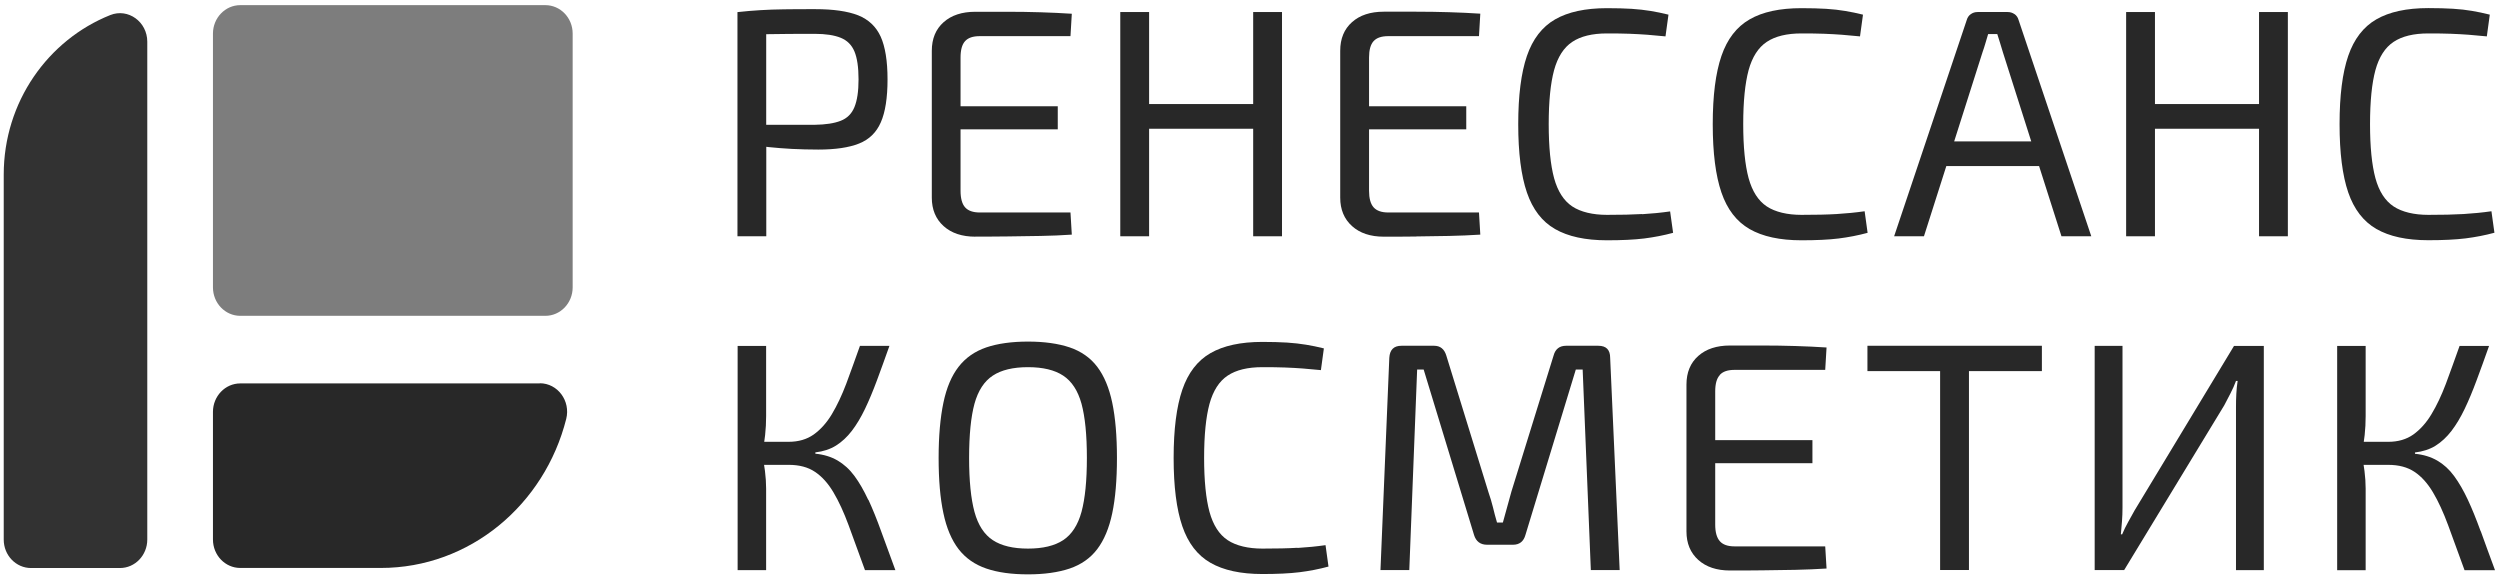 <svg width="287" height="67" viewBox="0 0 287 67" fill="none" xmlns="http://www.w3.org/2000/svg">
<g clip-path="url(#clip0_539_2660)">
<path d="M62.603 0.59H27.586C25.85 0.59 24.447 2.059 24.447 3.857V32.99C24.447 34.797 25.85 36.257 27.586 36.257H62.603C64.338 36.257 65.742 34.797 65.742 32.99V3.857C65.742 2.049 64.338 0.59 62.603 0.59Z" fill="#7D7D7D"/>
<path d="M61.968 44.016H27.586C25.85 44.016 24.447 45.484 24.447 47.283V61.934C24.447 63.742 25.85 65.201 27.586 65.201H43.715C53.936 65.201 62.518 57.942 65.002 48.093C65.523 46.021 64.016 43.997 61.968 43.997" fill="#282828"/>
<path d="M12.66 1.729C5.501 4.591 0.428 11.71 0.428 20.043V61.943C0.428 63.751 1.831 65.21 3.566 65.21H13.769C15.504 65.21 16.908 63.742 16.908 61.943V4.789C16.908 2.501 14.708 0.91 12.66 1.729Z" fill="#323232"/>
<path d="M87.96 16.851C88.064 16.86 88.15 16.879 88.263 16.888C89.06 16.973 89.951 17.039 90.909 17.095C91.876 17.142 92.881 17.171 93.934 17.171C95.887 17.171 97.442 16.945 98.608 16.483C99.775 16.022 100.609 15.212 101.121 14.035C101.633 12.868 101.889 11.22 101.889 9.111C101.889 7.002 101.624 5.363 101.102 4.205C100.571 3.047 99.708 2.237 98.513 1.757C97.309 1.286 95.669 1.051 93.592 1.051C92.189 1.051 91.004 1.051 90.027 1.07C89.05 1.079 88.15 1.117 87.325 1.164C86.5 1.211 85.608 1.286 84.66 1.39V27.123H87.969V16.841L87.96 16.851ZM93.526 3.885C94.778 3.885 95.773 4.036 96.513 4.337C97.252 4.638 97.774 5.156 98.087 5.9C98.4 6.644 98.561 7.717 98.561 9.111C98.561 10.504 98.4 11.54 98.087 12.303C97.774 13.065 97.243 13.583 96.513 13.866C95.773 14.158 94.778 14.308 93.526 14.327H87.96V3.923C88.045 3.923 88.121 3.923 88.206 3.923C89.695 3.894 91.468 3.885 93.526 3.885Z" fill="#282828"/>
<path d="M111.968 27.161C113.191 27.161 114.443 27.161 115.704 27.142C116.965 27.133 118.217 27.114 119.459 27.086C120.701 27.067 121.896 27.011 123.043 26.935L122.891 24.393H112.48C111.702 24.393 111.143 24.195 110.792 23.8C110.441 23.404 110.271 22.764 110.271 21.898V14.845H121.431V12.199H110.271V6.606C110.271 5.731 110.441 5.109 110.792 4.723C111.143 4.337 111.702 4.149 112.48 4.149H122.891L123.043 1.578C121.886 1.503 120.691 1.447 119.459 1.409C118.217 1.371 116.965 1.352 115.704 1.352H111.968C110.441 1.352 109.227 1.748 108.327 2.548C107.426 3.349 106.971 4.441 106.971 5.834V22.689C106.971 24.054 107.426 25.146 108.327 25.956C109.227 26.766 110.441 27.171 111.968 27.171" fill="#282828"/>
<path d="M143.865 14.78V27.124H147.174V1.381H143.865V11.945H131.917V1.381H128.608V27.124H131.917V14.78H143.865Z" fill="#282828"/>
<path d="M162.591 27.143C163.852 27.133 165.103 27.114 166.345 27.086C167.588 27.058 168.782 27.011 169.939 26.935L169.787 24.393H159.376C158.599 24.393 158.039 24.195 157.688 23.8C157.337 23.404 157.167 22.764 157.167 21.898V14.845H168.327V12.2H157.167V6.607C157.167 5.74 157.337 5.11 157.688 4.724C158.039 4.337 158.599 4.149 159.376 4.149H169.787L169.939 1.569C168.792 1.494 167.588 1.437 166.345 1.4C165.103 1.362 163.852 1.343 162.591 1.343H158.855C157.328 1.343 156.114 1.739 155.214 2.539C154.313 3.339 153.857 4.432 153.857 5.825V22.689C153.857 24.054 154.313 25.146 155.214 25.956C156.114 26.766 157.328 27.171 158.855 27.171C160.087 27.171 161.329 27.171 162.591 27.152" fill="#282828"/>
<path d="M188.516 24.572C187.426 24.638 186.079 24.666 184.477 24.666C182.874 24.666 181.471 24.346 180.494 23.696C179.517 23.046 178.825 21.963 178.408 20.448C178 18.932 177.792 16.87 177.792 14.252C177.792 11.634 178 9.572 178.408 8.056C178.825 6.54 179.517 5.458 180.494 4.808C181.471 4.158 182.798 3.838 184.477 3.838C185.482 3.838 186.345 3.848 187.065 3.876C187.795 3.904 188.478 3.942 189.113 3.989C189.749 4.036 190.45 4.102 191.199 4.177L191.541 1.682C190.839 1.512 190.156 1.362 189.493 1.258C188.829 1.145 188.099 1.07 187.312 1.013C186.525 0.966 185.576 0.938 184.477 0.938C181.992 0.938 180.01 1.371 178.522 2.228C177.033 3.085 175.952 4.488 175.288 6.428C174.625 8.367 174.293 10.975 174.293 14.261C174.293 17.548 174.625 20.156 175.288 22.095C175.952 24.035 177.024 25.438 178.522 26.295C180.01 27.152 182.002 27.585 184.477 27.585C186.183 27.585 187.596 27.519 188.744 27.378C189.881 27.236 190.991 27.02 192.072 26.728L191.73 24.27C190.678 24.421 189.606 24.525 188.516 24.59" fill="#282828"/>
<path d="M214.061 24.252C213.007 24.402 211.936 24.506 210.846 24.572C209.757 24.638 208.409 24.666 206.806 24.666C205.205 24.666 203.801 24.346 202.824 23.696C201.847 23.046 201.156 21.963 200.738 20.448C200.331 18.932 200.122 16.87 200.122 14.252C200.122 11.634 200.331 9.582 200.738 8.056C201.156 6.54 201.847 5.458 202.824 4.808C203.801 4.158 205.128 3.838 206.806 3.838C207.811 3.838 208.675 3.848 209.396 3.876C210.125 3.904 210.808 3.942 211.444 3.989C212.079 4.036 212.78 4.102 213.529 4.177L213.871 1.682C213.169 1.512 212.486 1.362 211.823 1.258C211.158 1.145 210.429 1.061 209.642 1.013C208.854 0.966 207.908 0.938 206.806 0.938C204.333 0.938 202.341 1.362 200.852 2.228C199.363 3.085 198.282 4.488 197.619 6.428C196.955 8.367 196.623 10.975 196.623 14.261C196.623 17.548 196.955 20.156 197.619 22.095C198.282 24.035 199.363 25.438 200.852 26.295C202.341 27.152 204.333 27.585 206.806 27.585C208.514 27.585 209.936 27.519 211.074 27.378C212.212 27.236 213.322 27.02 214.401 26.728L214.061 24.261V24.252Z" fill="#282828"/>
<path d="M231.271 1.626C231.043 1.466 230.777 1.381 230.483 1.381H227.033C226.729 1.381 226.463 1.466 226.246 1.626C226.018 1.786 225.867 2.002 225.79 2.275L217.446 27.124H220.87L223.438 19.064H234.086L236.656 27.124H240.08L231.726 2.275C231.649 2.002 231.498 1.786 231.281 1.626M224.34 16.23L227.591 6.004C227.716 5.656 227.829 5.298 227.933 4.94C228.038 4.582 228.133 4.243 228.238 3.914H229.289C229.394 4.234 229.498 4.582 229.611 4.94C229.726 5.298 229.831 5.656 229.933 6.004L233.186 16.23H224.348H224.34Z" fill="#282828"/>
<path d="M259.337 11.945H247.389V1.381H244.08V27.124H247.389V14.78H259.337V27.124H262.646V1.381H259.337V11.945Z" fill="#282828"/>
<path d="M272.809 26.285C274.3 27.142 276.279 27.576 278.765 27.576C280.471 27.576 281.895 27.509 283.033 27.368C284.169 27.227 285.278 27.011 286.36 26.719L286.017 24.252C284.966 24.402 283.895 24.506 282.805 24.572C281.713 24.638 280.368 24.666 278.765 24.666C277.162 24.666 275.76 24.346 274.783 23.696C273.806 23.047 273.113 21.973 272.696 20.448C272.287 18.932 272.08 16.87 272.08 14.252C272.08 11.635 272.287 9.573 272.696 8.057C273.113 6.541 273.806 5.458 274.783 4.808C275.76 4.158 277.087 3.838 278.765 3.838C279.77 3.838 280.632 3.848 281.353 3.876C282.084 3.904 282.767 3.942 283.401 3.989C284.038 4.036 284.739 4.102 285.488 4.177L285.828 1.682C285.127 1.503 284.444 1.362 283.78 1.249C283.117 1.136 282.386 1.051 281.601 1.004C280.813 0.957 279.864 0.929 278.765 0.929C276.279 0.929 274.3 1.362 272.809 2.219C271.321 3.076 270.241 4.479 269.576 6.418C268.912 8.358 268.582 10.966 268.582 14.252C268.582 17.538 268.912 20.146 269.576 22.086C270.241 24.026 271.321 25.429 272.809 26.285Z" fill="#282828"/>
<path d="M99.662 57.358C99.168 56.303 98.647 55.39 98.088 54.636C97.528 53.874 96.874 53.29 96.153 52.866C95.423 52.443 94.579 52.179 93.603 52.085V51.934C94.503 51.831 95.29 51.576 95.973 51.153C96.646 50.729 97.253 50.164 97.794 49.458C98.334 48.752 98.837 47.913 99.301 46.944C99.766 45.974 100.221 44.882 100.676 43.658C101.131 42.443 101.605 41.115 102.108 39.703H98.723C98.173 41.266 97.642 42.716 97.149 44.053C96.646 45.381 96.096 46.548 95.499 47.546C94.902 48.544 94.2 49.316 93.413 49.882C92.626 50.437 91.668 50.719 90.54 50.719H87.733C87.771 50.456 87.809 50.202 87.837 49.938C87.913 49.241 87.951 48.516 87.951 47.772V39.712H84.68V65.455H87.951V56.087C87.951 55.437 87.904 54.768 87.819 54.072C87.79 53.836 87.743 53.601 87.714 53.365H90.549C91.753 53.365 92.759 53.629 93.555 54.166C94.361 54.702 95.063 55.484 95.679 56.52C96.295 57.555 96.874 58.817 97.424 60.305C97.974 61.802 98.6 63.516 99.301 65.455H102.791C102.193 63.836 101.643 62.348 101.16 61.002C100.676 59.646 100.183 58.441 99.7 57.386" fill="#282828"/>
<path d="M125.96 42.104C125.173 41.068 124.12 40.334 122.802 39.882C121.484 39.44 119.891 39.214 118.014 39.214C116.136 39.214 114.534 39.44 113.225 39.882C111.907 40.334 110.855 41.068 110.049 42.104C109.243 43.14 108.664 44.505 108.304 46.228C107.944 47.951 107.754 50.06 107.754 52.575C107.754 55.089 107.934 57.198 108.304 58.921C108.664 60.635 109.252 62.009 110.049 63.045C110.855 64.081 111.907 64.815 113.225 65.267C114.543 65.719 116.136 65.936 118.014 65.936C119.891 65.936 121.484 65.71 122.802 65.267C124.12 64.815 125.173 64.081 125.96 63.045C126.747 62.009 127.325 60.635 127.685 58.921C128.046 57.207 128.226 55.089 128.226 52.575C128.226 50.06 128.046 47.951 127.685 46.228C127.325 44.514 126.747 43.14 125.96 42.104ZM124.158 58.761C123.741 60.277 123.039 61.359 122.053 62.009C121.067 62.659 119.72 62.979 118.014 62.979C116.307 62.979 114.96 62.659 113.974 62.009C112.988 61.359 112.286 60.286 111.869 58.761C111.461 57.245 111.253 55.183 111.253 52.565C111.253 49.947 111.461 47.857 111.869 46.351C112.286 44.844 112.988 43.771 113.974 43.121C114.96 42.471 116.307 42.151 118.014 42.151C119.72 42.151 121.067 42.471 122.053 43.121C123.039 43.771 123.741 44.844 124.158 46.351C124.566 47.857 124.774 49.929 124.774 52.565C124.774 55.202 124.566 57.245 124.158 58.761Z" fill="#282828"/>
<path d="M148.957 62.885C147.866 62.951 146.52 62.979 144.917 62.979C143.315 62.979 141.911 62.659 140.935 62.009C139.958 61.36 139.266 60.277 138.849 58.761C138.441 57.245 138.232 55.183 138.232 52.565C138.232 49.948 138.441 47.886 138.849 46.37C139.266 44.854 139.958 43.771 140.935 43.121C141.911 42.471 143.239 42.151 144.917 42.151C145.922 42.151 146.785 42.161 147.506 42.189C148.236 42.217 148.919 42.255 149.554 42.302C150.189 42.349 150.891 42.415 151.64 42.49L151.981 39.995C151.28 39.826 150.597 39.675 149.933 39.572C149.269 39.459 148.539 39.383 147.752 39.327C146.965 39.28 146.017 39.251 144.917 39.251C142.433 39.251 140.451 39.684 138.962 40.541C137.474 41.398 136.393 42.801 135.729 44.741C135.065 46.681 134.733 49.288 134.733 52.575C134.733 55.861 135.065 58.469 135.729 60.409C136.393 62.348 137.464 63.751 138.962 64.608C140.451 65.465 142.442 65.898 144.917 65.898C146.624 65.898 148.037 65.832 149.184 65.691C150.322 65.55 151.431 65.333 152.512 65.041L152.171 62.584C151.119 62.734 150.047 62.838 148.957 62.904" fill="#282828"/>
<path d="M183.501 39.694H179.784C179.035 39.694 178.551 40.071 178.352 40.815L173.507 56.445C173.336 57.066 173.165 57.669 173.014 58.234C172.862 58.808 172.701 59.392 172.53 59.985H171.857C171.686 59.392 171.525 58.808 171.392 58.234C171.25 57.66 171.079 57.094 170.88 56.52L166.035 40.815C165.807 40.071 165.343 39.694 164.641 39.694H160.886C160.004 39.694 159.549 40.156 159.492 41.078L158.478 65.446H161.787L162.688 42.425H163.437L169.221 61.416C169.448 62.16 169.951 62.537 170.719 62.537H173.687C174.436 62.537 174.91 62.16 175.119 61.416L180.903 42.425H181.69L182.628 65.446H185.938L184.847 41.078C184.847 40.156 184.392 39.694 183.491 39.694" fill="#282828"/>
<path d="M197.437 43.036C197.788 42.65 198.347 42.462 199.125 42.462H209.535L209.688 39.891C208.53 39.816 207.336 39.759 206.093 39.722C204.852 39.684 203.6 39.665 202.339 39.665H198.603C197.076 39.665 195.863 40.061 194.962 40.861C194.061 41.661 193.606 42.754 193.606 44.147V61.011C193.606 62.376 194.061 63.468 194.962 64.278C195.863 65.088 197.076 65.493 198.603 65.493C199.826 65.493 201.078 65.493 202.339 65.474C203.6 65.465 204.852 65.446 206.093 65.418C207.336 65.389 208.53 65.342 209.688 65.267L209.535 62.724H199.125C198.347 62.724 197.788 62.527 197.437 62.131C197.086 61.736 196.906 61.096 196.906 60.229V53.177H208.067V50.531H196.906V44.938C196.906 44.072 197.076 43.441 197.437 43.055" fill="#282828"/>
<path d="M222.725 39.694H214.382V42.604H222.725V65.437H226.036V42.604H234.408V39.694H226.036H222.725Z" fill="#282828"/>
<path d="M245.085 58.535C244.839 58.986 244.573 59.448 244.317 59.919C244.052 60.389 243.824 60.86 243.625 61.34H243.474C243.522 60.842 243.568 60.343 243.606 59.825C243.645 59.316 243.663 58.798 243.663 58.28V39.703H240.469V65.446H243.852L255.345 46.529C255.572 46.106 255.81 45.654 256.056 45.164C256.303 44.684 256.521 44.204 256.692 43.733H256.881C256.805 44.204 256.758 44.693 256.73 45.193C256.702 45.691 256.692 46.191 256.692 46.69V65.455H259.886V39.712H256.464L245.077 58.553L245.085 58.535Z" fill="#282828"/>
<path d="M284.778 60.983C284.284 59.627 283.801 58.422 283.307 57.368C282.814 56.313 282.292 55.409 281.732 54.647C281.174 53.884 280.528 53.3 279.799 52.876C279.068 52.453 278.216 52.189 277.239 52.095V51.944C278.139 51.841 278.927 51.586 279.609 51.163C280.282 50.739 280.888 50.174 281.43 49.468C281.97 48.762 282.473 47.924 282.937 46.954C283.402 45.984 283.857 44.892 284.312 43.668C284.768 42.453 285.241 41.135 285.744 39.713H282.359C281.809 41.276 281.277 42.726 280.786 44.063C280.282 45.391 279.732 46.558 279.134 47.547C278.538 48.545 277.835 49.317 277.05 49.882C276.262 50.438 275.303 50.72 274.175 50.72H271.36C271.398 50.457 271.436 50.202 271.464 49.939C271.539 49.242 271.577 48.517 271.577 47.773V39.713H268.306V65.456H271.577V56.087C271.577 55.437 271.531 54.769 271.444 54.072C271.416 53.837 271.37 53.601 271.34 53.366H274.175C275.38 53.366 276.375 53.63 277.182 54.166C277.988 54.703 278.689 55.485 279.305 56.52C279.922 57.556 280.5 58.818 281.05 60.305C281.599 61.793 282.226 63.516 282.929 65.456H286.427C285.829 63.836 285.279 62.349 284.796 60.993" fill="#282828"/>
</g>
<defs>
<clipPath id="clip0_539_2660">
<rect width="286" height="66" fill="white" transform="translate(0.429 0.5)"/>
</clipPath>
</defs>
</svg>
